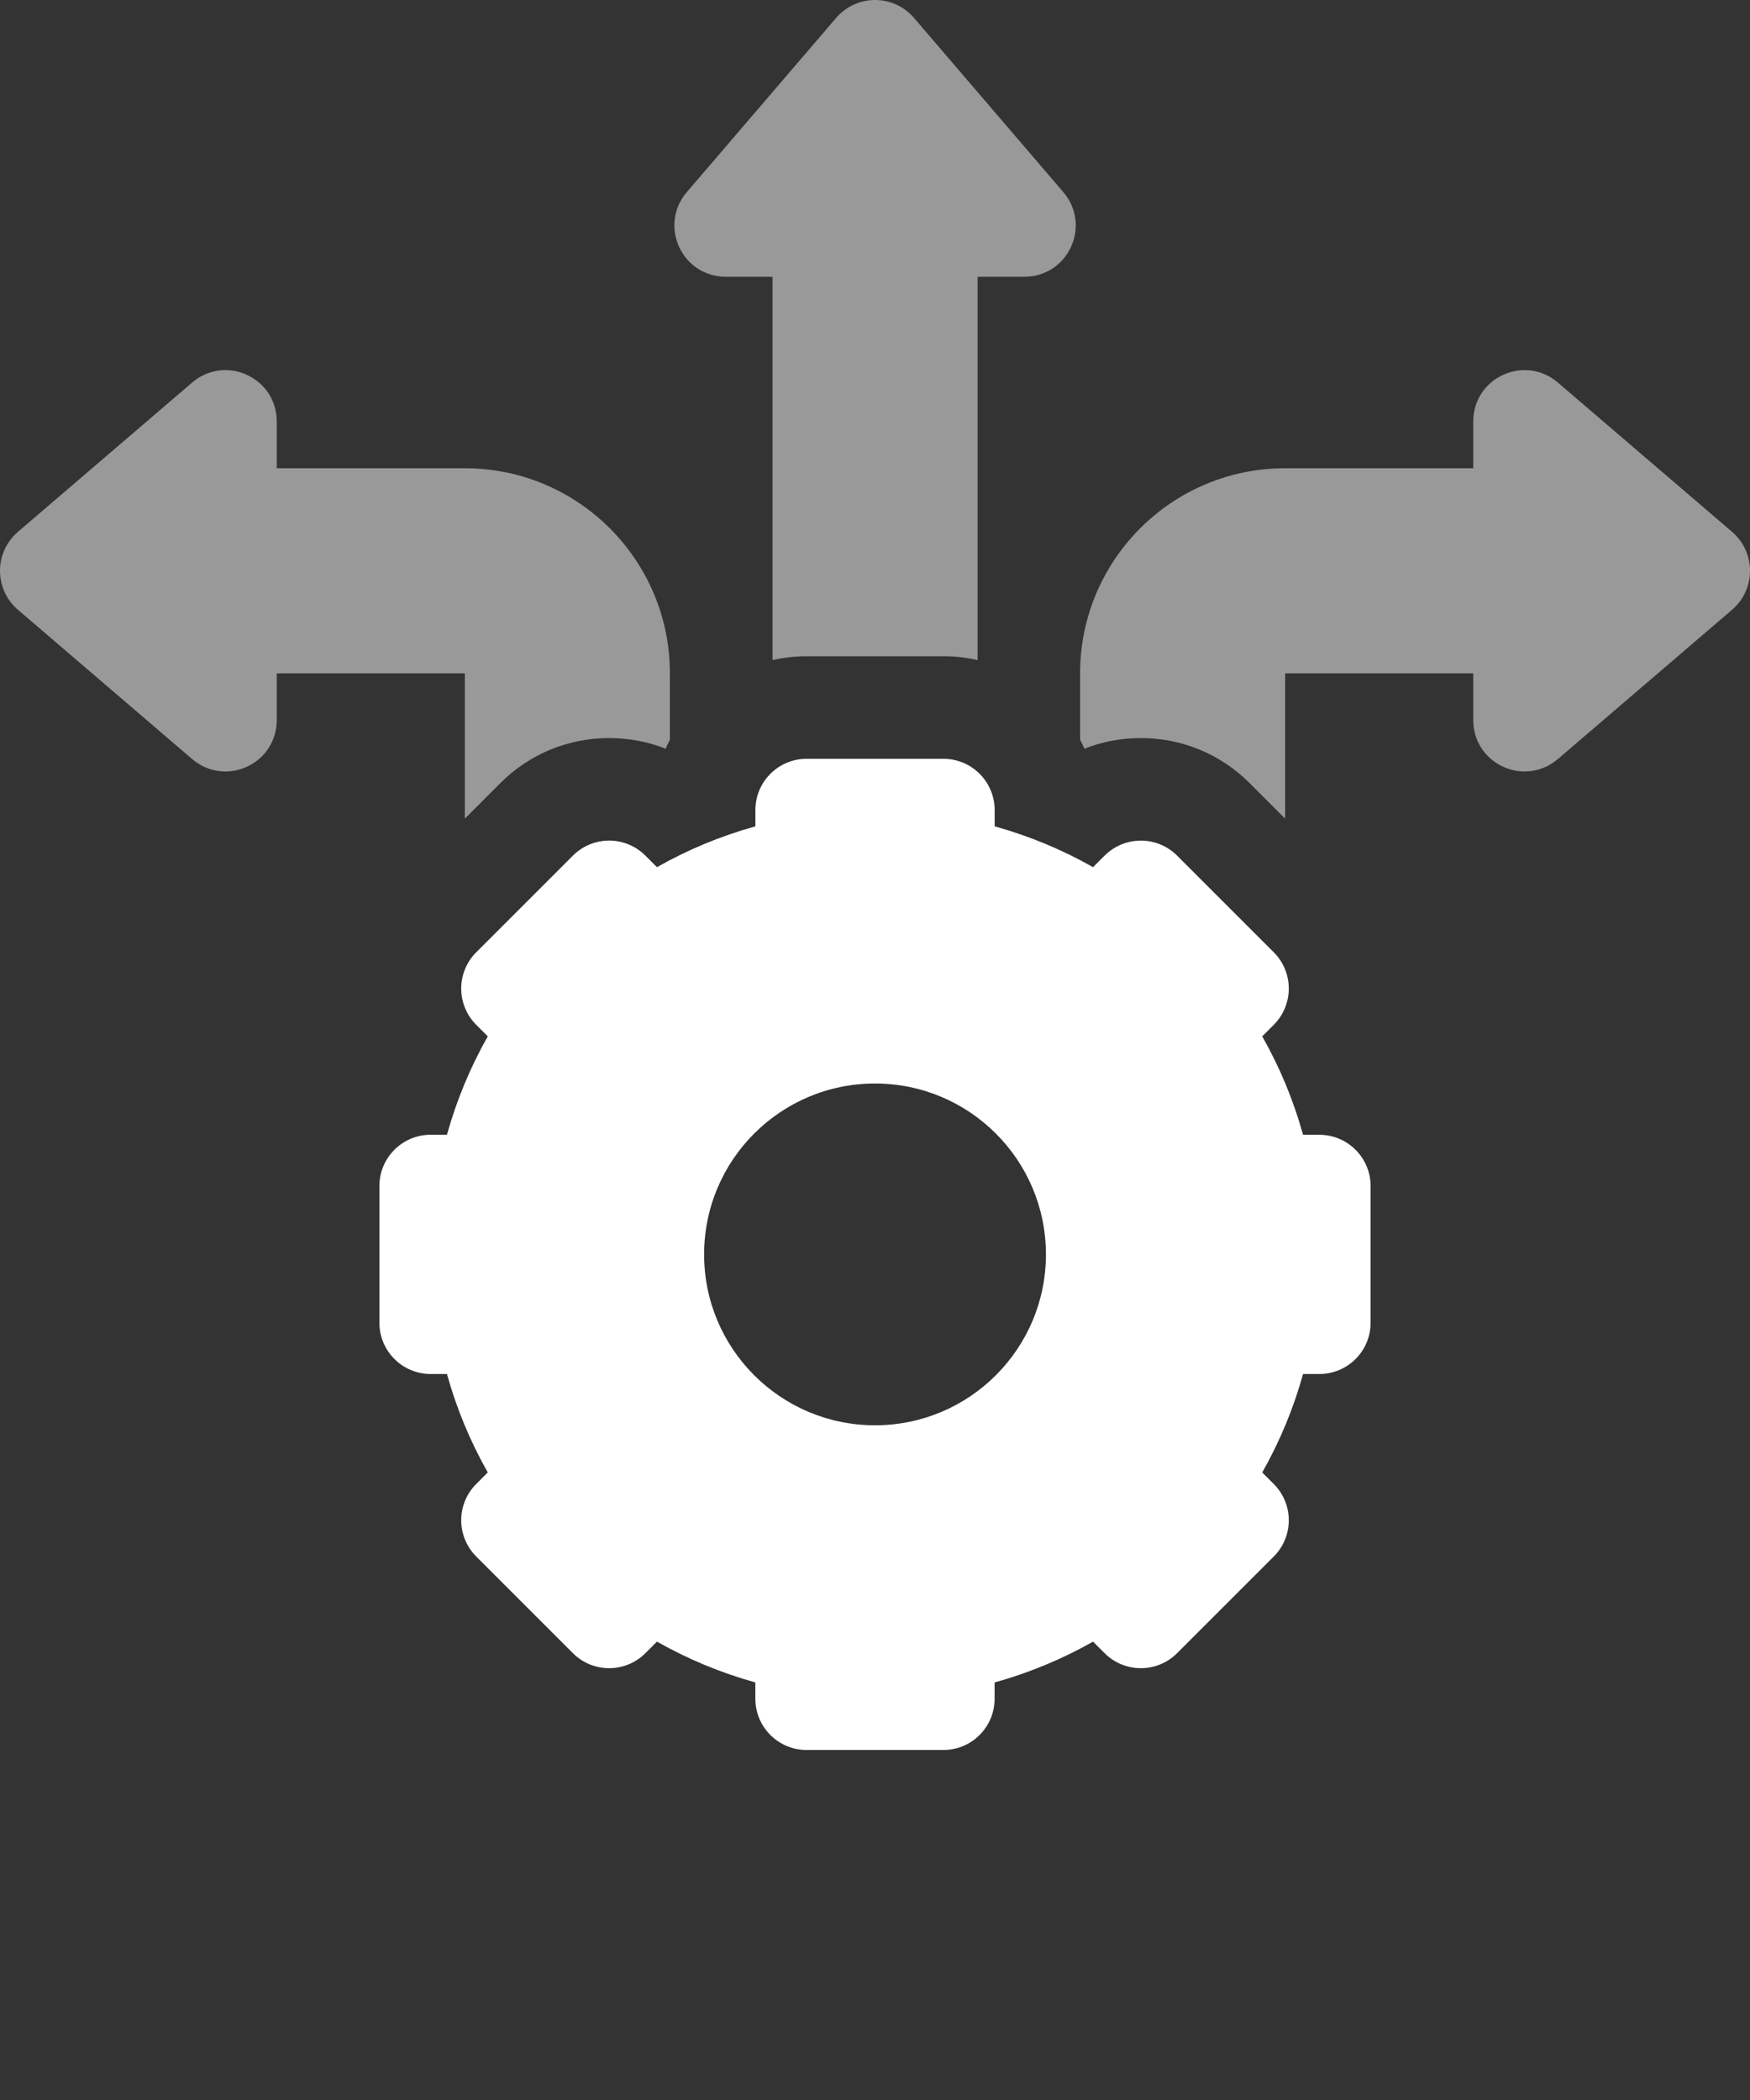 <svg xmlns="http://www.w3.org/2000/svg" width="40" height="48" viewBox="0 0 40 48" fill="none"><rect x="0" y="0" width="40" height="48" fill="#333333" stroke="none"/><path opacity="0.5" d="M39.591 12.157L35.608 8.744C35.257 8.442 34.777 8.375 34.356 8.569C33.935 8.762 33.674 9.17 33.674 9.633V10.703H29.375C26.786 10.703 24.688 12.802 24.688 15.391V16.907C24.723 16.974 24.756 17.043 24.786 17.113C25.192 16.953 25.628 16.87 26.077 16.87C27.016 16.87 27.899 17.236 28.563 17.9L29.375 18.712V15.391H33.674V16.46C33.674 16.924 33.935 17.331 34.356 17.525C34.515 17.598 34.683 17.634 34.849 17.634C35.122 17.634 35.39 17.537 35.608 17.35L39.591 13.937C39.851 13.714 40 13.389 40 13.047C40 12.704 39.851 12.38 39.591 12.157Z" fill="white"></path><path opacity="0.5" d="M13.923 16.87C14.372 16.87 14.808 16.953 15.214 17.113C15.244 17.043 15.277 16.974 15.312 16.907V15.391C15.312 12.802 13.214 10.703 10.625 10.703H6.326V9.633C6.326 9.17 6.065 8.762 5.644 8.569C5.223 8.375 4.743 8.442 4.392 8.744L0.409 12.157C0.149 12.38 0 12.704 0 13.047C0 13.389 0.149 13.714 0.409 13.937L4.392 17.35C4.61 17.537 4.878 17.634 5.151 17.634C5.317 17.634 5.485 17.598 5.644 17.525C6.065 17.331 6.326 16.924 6.326 16.46V15.391H10.625V18.712L11.437 17.899C12.101 17.235 12.984 16.87 13.923 16.87Z" fill="white"></path><path opacity="0.5" d="M21.564 15C21.832 15 22.094 15.03 22.345 15.088V6.326H23.415C23.878 6.326 24.286 6.065 24.48 5.644C24.673 5.223 24.606 4.744 24.305 4.392L20.891 0.409C20.668 0.149 20.344 0 20.002 0C19.659 0 19.335 0.149 19.112 0.409L15.698 4.392C15.397 4.743 15.33 5.223 15.523 5.644C15.717 6.065 16.125 6.326 16.588 6.326H17.658V15.088C17.909 15.03 18.171 15 18.439 15H21.564V15Z" fill="white"></path><g><path d="M30.156 25.938H29.784C29.566 25.151 29.254 24.399 28.851 23.688L29.115 23.424C29.335 23.204 29.458 22.906 29.458 22.595C29.458 22.285 29.335 21.986 29.115 21.767L26.905 19.557C26.686 19.337 26.387 19.214 26.077 19.214C25.766 19.214 25.468 19.337 25.248 19.557L24.984 19.821C24.273 19.418 23.521 19.106 22.735 18.888V18.516C22.735 17.868 22.21 17.344 21.563 17.344H18.438C17.79 17.344 17.266 17.868 17.266 18.516V18.888C16.48 19.106 15.727 19.418 15.016 19.821L14.752 19.557C14.532 19.337 14.234 19.213 13.923 19.213C13.613 19.213 13.315 19.337 13.095 19.557L10.885 21.767C10.665 21.986 10.542 22.285 10.542 22.595C10.542 22.906 10.665 23.204 10.885 23.424L11.149 23.688C10.746 24.399 10.435 25.151 10.216 25.937H9.844C9.197 25.937 8.672 26.462 8.672 27.109V30.234C8.672 30.881 9.197 31.406 9.844 31.406H10.216C10.434 32.192 10.746 32.944 11.149 33.656L10.885 33.92C10.665 34.139 10.542 34.438 10.542 34.748C10.542 35.059 10.665 35.357 10.885 35.577L13.095 37.787C13.314 38.007 13.612 38.13 13.923 38.13C14.234 38.13 14.532 38.007 14.752 37.787L15.016 37.523C15.727 37.925 16.479 38.237 17.265 38.456V38.828C17.265 39.475 17.79 40 18.437 40H21.562C22.21 40 22.734 39.475 22.734 38.828V38.456C23.52 38.237 24.273 37.926 24.984 37.523L25.248 37.787C25.468 38.007 25.766 38.13 26.077 38.13C26.387 38.13 26.686 38.007 26.905 37.787L29.115 35.577C29.335 35.358 29.458 35.059 29.458 34.749C29.458 34.438 29.335 34.14 29.115 33.92L28.851 33.656C29.254 32.945 29.566 32.193 29.784 31.406H30.156C30.803 31.406 31.328 30.882 31.328 30.235V27.11C31.328 26.462 30.803 25.938 30.156 25.938ZM20 32.578C20 32.578 20 32.578 20 32.578C20 32.578 20 32.578 20 32.578C17.843 32.578 16.094 30.829 16.094 28.672C16.094 26.515 17.843 24.766 20 24.766H20C20 24.766 20 24.766 20 24.766C22.158 24.766 23.907 26.515 23.907 28.672C23.907 30.829 22.158 32.578 20 32.578Z" fill="white"></path></g><defs></defs></svg>